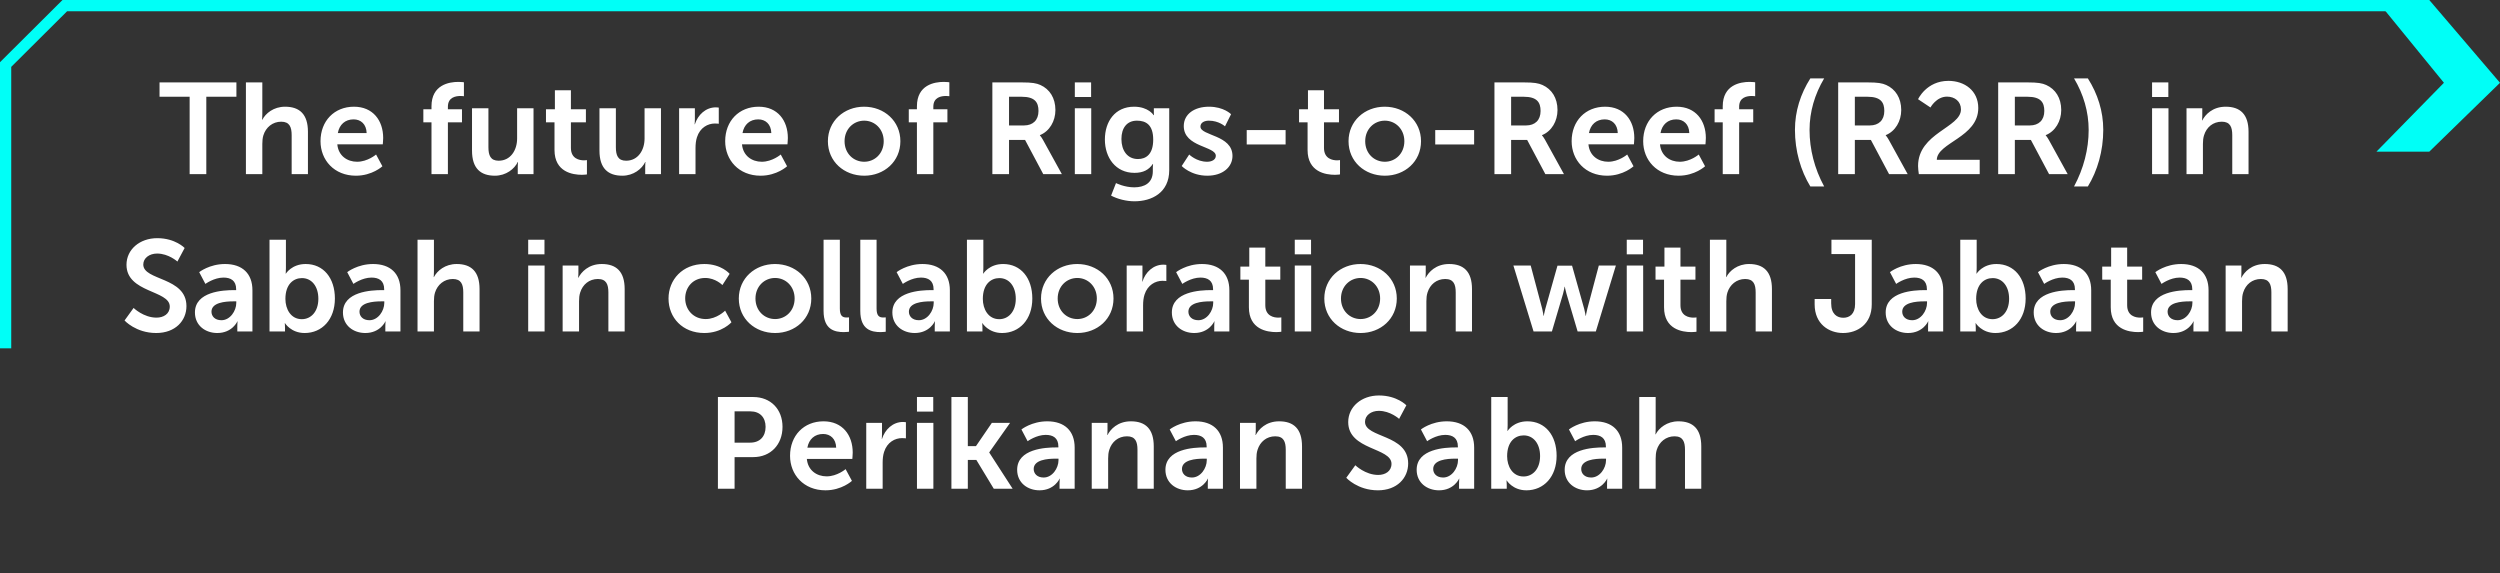 <svg width="445" height="102" viewBox="0 0 445 102" fill="none" xmlns="http://www.w3.org/2000/svg">
<rect x="0" y="0" width="445" height="102" fill="#333333" stroke="none"/>
<path d="M432.41 27L445 14.735L432.41 0H423L435.019 14.735L423 27H432.41Z" fill="#00FFF7"/>
<path d="M427 1.001L11.534 1.002L1 11.487L1 62" stroke="#00FFF7" stroke-width="2"/>
<path d="M33.756 31V17.223H28.397V14.67H42.082V17.223H36.723V31H33.756ZM43.773 31V14.67H46.694V20.328C46.694 20.903 46.648 21.317 46.648 21.317H46.694C47.269 20.19 48.695 18.994 50.742 18.994C53.341 18.994 54.813 20.351 54.813 23.456V31H51.915V24.054C51.915 22.628 51.547 21.662 50.052 21.662C48.511 21.662 47.315 22.674 46.878 24.1C46.74 24.56 46.694 25.066 46.694 25.618V31H43.773ZM57.051 25.135C57.051 21.524 59.512 18.994 63.008 18.994C66.389 18.994 68.206 21.455 68.206 24.56C68.206 24.905 68.137 25.687 68.137 25.687H60.041C60.225 27.734 61.812 28.792 63.56 28.792C65.446 28.792 66.941 27.504 66.941 27.504L68.068 29.597C68.068 29.597 66.274 31.276 63.353 31.276C59.466 31.276 57.051 28.47 57.051 25.135ZM60.133 23.686H65.262C65.216 22.099 64.227 21.248 62.939 21.248C61.444 21.248 60.409 22.168 60.133 23.686ZM76.805 31V21.777H75.356V19.454H76.805V18.925C76.805 15.084 79.956 14.578 81.589 14.578C82.187 14.578 82.578 14.647 82.578 14.647V17.131C82.578 17.131 82.325 17.085 81.98 17.085C81.152 17.085 79.726 17.292 79.726 18.994V19.454H82.233V21.777H79.726V31H76.805ZM84.019 26.814V19.27H86.94V26.216C86.94 27.642 87.308 28.608 88.757 28.608C90.873 28.608 92.046 26.745 92.046 24.652V19.27H94.967V31H92.161V29.666C92.161 29.206 92.207 28.838 92.207 28.838H92.161C91.586 30.057 90.091 31.276 88.09 31.276C85.583 31.276 84.019 30.011 84.019 26.814ZM98.702 26.699V21.777H97.184V19.454H98.771V16.073H101.623V19.454H104.291V21.777H101.623V26.331C101.623 28.263 103.141 28.539 103.946 28.539C104.268 28.539 104.475 28.493 104.475 28.493V31.046C104.475 31.046 104.13 31.115 103.578 31.115C101.945 31.115 98.702 30.632 98.702 26.699ZM106.705 26.814V19.27H109.626V26.216C109.626 27.642 109.994 28.608 111.443 28.608C113.559 28.608 114.732 26.745 114.732 24.652V19.27H117.653V31H114.847V29.666C114.847 29.206 114.893 28.838 114.893 28.838H114.847C114.272 30.057 112.777 31.276 110.776 31.276C108.269 31.276 106.705 30.011 106.705 26.814ZM120.881 31V19.27H123.687V21.294C123.687 21.731 123.641 22.122 123.641 22.122H123.687C124.216 20.443 125.619 19.109 127.413 19.109C127.689 19.109 127.942 19.155 127.942 19.155V22.03C127.942 22.03 127.643 21.984 127.252 21.984C126.01 21.984 124.607 22.697 124.055 24.445C123.871 25.02 123.802 25.664 123.802 26.354V31H120.881ZM129.083 25.135C129.083 21.524 131.544 18.994 135.04 18.994C138.421 18.994 140.238 21.455 140.238 24.56C140.238 24.905 140.169 25.687 140.169 25.687H132.073C132.257 27.734 133.844 28.792 135.592 28.792C137.478 28.792 138.973 27.504 138.973 27.504L140.1 29.597C140.1 29.597 138.306 31.276 135.385 31.276C131.498 31.276 129.083 28.47 129.083 25.135ZM132.165 23.686H137.294C137.248 22.099 136.259 21.248 134.971 21.248C133.476 21.248 132.441 22.168 132.165 23.686ZM147.365 25.135C147.365 21.547 150.24 18.994 153.805 18.994C157.393 18.994 160.268 21.547 160.268 25.135C160.268 28.746 157.393 31.276 153.828 31.276C150.24 31.276 147.365 28.746 147.365 25.135ZM150.332 25.135C150.332 27.32 151.919 28.792 153.828 28.792C155.714 28.792 157.301 27.32 157.301 25.135C157.301 22.973 155.714 21.478 153.828 21.478C151.919 21.478 150.332 22.973 150.332 25.135ZM163.212 31V21.777H161.763V19.454H163.212V18.925C163.212 15.084 166.363 14.578 167.996 14.578C168.594 14.578 168.985 14.647 168.985 14.647V17.131C168.985 17.131 168.732 17.085 168.387 17.085C167.559 17.085 166.133 17.292 166.133 18.994V19.454H168.64V21.777H166.133V31H163.212ZM176.64 31V14.67H181.907C183.678 14.67 184.483 14.808 185.196 15.13C186.829 15.866 187.864 17.43 187.864 19.592C187.864 21.547 186.829 23.364 185.104 24.054V24.1C185.104 24.1 185.334 24.33 185.656 24.905L189.014 31H185.702L182.459 24.905H179.607V31H176.64ZM179.607 22.329H182.275C183.862 22.329 184.851 21.386 184.851 19.753C184.851 18.189 184.184 17.223 181.861 17.223H179.607V22.329ZM191.319 17.269V14.67H194.217V17.269H191.319ZM191.319 31V19.27H194.24V31H191.319ZM198.647 32.587C198.647 32.587 200.119 33.346 201.89 33.346C203.684 33.346 205.202 32.587 205.202 30.494V29.804C205.202 29.528 205.248 29.183 205.248 29.183H205.202C204.512 30.218 203.5 30.77 201.936 30.77C198.578 30.77 196.669 28.056 196.669 24.836C196.669 21.616 198.486 18.994 201.867 18.994C204.42 18.994 205.34 20.489 205.34 20.489H205.409C205.409 20.489 205.386 20.351 205.386 20.167V19.27H208.123V30.287C208.123 34.312 204.995 35.83 201.936 35.83C200.464 35.83 198.9 35.416 197.773 34.818L198.647 32.587ZM202.557 28.309C203.96 28.309 205.271 27.504 205.271 24.859C205.271 22.191 203.96 21.478 202.373 21.478C200.602 21.478 199.613 22.766 199.613 24.744C199.613 26.791 200.671 28.309 202.557 28.309ZM210.343 29.551L211.677 27.504C211.677 27.504 212.965 28.792 214.874 28.792C215.702 28.792 216.415 28.424 216.415 27.734C216.415 25.986 210.711 26.216 210.711 22.444C210.711 20.259 212.666 18.994 215.196 18.994C217.841 18.994 219.129 20.328 219.129 20.328L218.048 22.49C218.048 22.49 216.967 21.478 215.173 21.478C214.414 21.478 213.678 21.8 213.678 22.536C213.678 24.192 219.382 23.985 219.382 27.757C219.382 29.712 217.68 31.276 214.897 31.276C211.976 31.276 210.343 29.551 210.343 29.551ZM221.915 25.71V23.157H228.838V25.71H221.915ZM232.749 26.699V21.777H231.231V19.454H232.818V16.073H235.67V19.454H238.338V21.777H235.67V26.331C235.67 28.263 237.188 28.539 237.993 28.539C238.315 28.539 238.522 28.493 238.522 28.493V31.046C238.522 31.046 238.177 31.115 237.625 31.115C235.992 31.115 232.749 30.632 232.749 26.699ZM240.039 25.135C240.039 21.547 242.914 18.994 246.479 18.994C250.067 18.994 252.942 21.547 252.942 25.135C252.942 28.746 250.067 31.276 246.502 31.276C242.914 31.276 240.039 28.746 240.039 25.135ZM243.006 25.135C243.006 27.32 244.593 28.792 246.502 28.792C248.388 28.792 249.975 27.32 249.975 25.135C249.975 22.973 248.388 21.478 246.502 21.478C244.593 21.478 243.006 22.973 243.006 25.135ZM255.472 25.71V23.157H262.395V25.71H255.472ZM266.012 31V14.67H271.279C273.05 14.67 273.855 14.808 274.568 15.13C276.201 15.866 277.236 17.43 277.236 19.592C277.236 21.547 276.201 23.364 274.476 24.054V24.1C274.476 24.1 274.706 24.33 275.028 24.905L278.386 31H275.074L271.831 24.905H268.979V31H266.012ZM268.979 22.329H271.647C273.234 22.329 274.223 21.386 274.223 19.753C274.223 18.189 273.556 17.223 271.233 17.223H268.979V22.329ZM279.751 25.135C279.751 21.524 282.212 18.994 285.708 18.994C289.089 18.994 290.906 21.455 290.906 24.56C290.906 24.905 290.837 25.687 290.837 25.687H282.741C282.925 27.734 284.512 28.792 286.26 28.792C288.146 28.792 289.641 27.504 289.641 27.504L290.768 29.597C290.768 29.597 288.974 31.276 286.053 31.276C282.166 31.276 279.751 28.47 279.751 25.135ZM282.833 23.686H287.962C287.916 22.099 286.927 21.248 285.639 21.248C284.144 21.248 283.109 22.168 282.833 23.686ZM292.486 25.135C292.486 21.524 294.947 18.994 298.443 18.994C301.824 18.994 303.641 21.455 303.641 24.56C303.641 24.905 303.572 25.687 303.572 25.687H295.476C295.66 27.734 297.247 28.792 298.995 28.792C300.881 28.792 302.376 27.504 302.376 27.504L303.503 29.597C303.503 29.597 301.709 31.276 298.788 31.276C294.901 31.276 292.486 28.47 292.486 25.135ZM295.568 23.686H300.697C300.651 22.099 299.662 21.248 298.374 21.248C296.879 21.248 295.844 22.168 295.568 23.686ZM306.647 31V21.777H305.198V19.454H306.647V18.925C306.647 15.084 309.798 14.578 311.431 14.578C312.029 14.578 312.42 14.647 312.42 14.647V17.131C312.42 17.131 312.167 17.085 311.822 17.085C310.994 17.085 309.568 17.292 309.568 18.994V19.454H312.075V21.777H309.568V31H306.647ZM322.238 33.185C320.536 30.402 319.501 26.883 319.501 23.111C319.501 19.799 320.49 16.717 322.238 13.957H324.699C323.02 16.786 322.1 19.891 322.1 23.134C322.1 26.561 322.974 30.011 324.699 33.185H322.238ZM327.196 31V14.67H332.463C334.234 14.67 335.039 14.808 335.752 15.13C337.385 15.866 338.42 17.43 338.42 19.592C338.42 21.547 337.385 23.364 335.66 24.054V24.1C335.66 24.1 335.89 24.33 336.212 24.905L339.57 31H336.258L333.015 24.905H330.163V31H327.196ZM330.163 22.329H332.831C334.418 22.329 335.407 21.386 335.407 19.753C335.407 18.189 334.74 17.223 332.417 17.223H330.163V22.329ZM341.553 31C341.484 30.471 341.415 30.011 341.415 29.551C341.415 23.663 349.051 22.72 349.051 19.477C349.051 18.051 347.947 17.2 346.567 17.2C344.658 17.2 343.623 19.132 343.623 19.132L341.415 17.66C341.415 17.66 342.91 14.394 346.82 14.394C349.695 14.394 352.133 16.142 352.133 19.224C352.133 24.468 344.819 25.365 344.75 28.447H352.386V31H341.553ZM355.676 31V14.67H360.943C362.714 14.67 363.519 14.808 364.232 15.13C365.865 15.866 366.9 17.43 366.9 19.592C366.9 21.547 365.865 23.364 364.14 24.054V24.1C364.14 24.1 364.37 24.33 364.692 24.905L368.05 31H364.738L361.495 24.905H358.643V31H355.676ZM358.643 22.329H361.311C362.898 22.329 363.887 21.386 363.887 19.753C363.887 18.189 363.22 17.223 360.897 17.223H358.643V22.329ZM371.643 33.185H369.182C370.884 30.011 371.781 26.561 371.781 23.134C371.781 19.891 370.861 16.786 369.182 13.957H371.643C373.391 16.717 374.38 19.799 374.38 23.111C374.38 26.883 373.345 30.402 371.643 33.185ZM383.068 17.269V14.67H385.966V17.269H383.068ZM383.068 31V19.27H385.989V31H383.068ZM389.2 31V19.27H392.006V20.627C392.006 21.064 391.96 21.432 391.96 21.432H392.006C392.512 20.443 393.8 18.994 396.169 18.994C398.768 18.994 400.24 20.351 400.24 23.456V31H397.342V24.054C397.342 22.628 396.974 21.662 395.479 21.662C393.915 21.662 392.765 22.651 392.328 24.054C392.167 24.537 392.121 25.066 392.121 25.618V31H389.2ZM22.17 57.045L23.78 54.814C23.78 54.814 25.551 56.539 27.851 56.539C29.093 56.539 30.22 55.895 30.22 54.561C30.22 51.64 22.515 52.146 22.515 47.132C22.515 44.418 24.861 42.394 27.989 42.394C31.209 42.394 32.865 44.142 32.865 44.142L31.577 46.557C31.577 46.557 30.013 45.131 27.966 45.131C26.586 45.131 25.505 45.936 25.505 47.086C25.505 49.984 33.187 49.271 33.187 54.492C33.187 57.091 31.209 59.276 27.805 59.276C24.171 59.276 22.17 57.045 22.17 57.045ZM34.698 55.619C34.698 51.893 39.735 51.64 41.644 51.64H42.035V51.479C42.035 49.938 41.069 49.409 39.781 49.409C38.102 49.409 36.561 50.536 36.561 50.536L35.457 48.443C35.457 48.443 37.274 46.994 40.057 46.994C43.139 46.994 44.933 48.696 44.933 51.663V59H42.242V58.034C42.242 57.574 42.288 57.206 42.288 57.206H42.242C42.265 57.206 41.345 59.276 38.677 59.276C36.584 59.276 34.698 57.965 34.698 55.619ZM37.642 55.481C37.642 56.263 38.217 56.999 39.413 56.999C40.954 56.999 42.058 55.343 42.058 53.917V53.641H41.552C40.057 53.641 37.642 53.848 37.642 55.481ZM47.973 59V42.67H50.894V47.707C50.894 48.282 50.848 48.696 50.848 48.696H50.894C50.894 48.696 51.929 46.994 54.413 46.994C57.587 46.994 59.611 49.501 59.611 53.135C59.611 56.861 57.334 59.276 54.229 59.276C51.791 59.276 50.733 57.528 50.733 57.528H50.687C50.687 57.528 50.733 57.873 50.733 58.333V59H47.973ZM50.802 53.204C50.802 55.021 51.768 56.815 53.723 56.815C55.333 56.815 56.667 55.504 56.667 53.181C56.667 50.95 55.471 49.501 53.746 49.501C52.228 49.501 50.802 50.605 50.802 53.204ZM61.045 55.619C61.045 51.893 66.082 51.64 67.991 51.64H68.382V51.479C68.382 49.938 67.416 49.409 66.128 49.409C64.449 49.409 62.908 50.536 62.908 50.536L61.804 48.443C61.804 48.443 63.621 46.994 66.404 46.994C69.486 46.994 71.28 48.696 71.28 51.663V59H68.589V58.034C68.589 57.574 68.635 57.206 68.635 57.206H68.589C68.612 57.206 67.692 59.276 65.024 59.276C62.931 59.276 61.045 57.965 61.045 55.619ZM63.989 55.481C63.989 56.263 64.564 56.999 65.76 56.999C67.301 56.999 68.405 55.343 68.405 53.917V53.641H67.899C66.404 53.641 63.989 53.848 63.989 55.481ZM74.32 59V42.67H77.241V48.328C77.241 48.903 77.195 49.317 77.195 49.317H77.241C77.816 48.19 79.242 46.994 81.289 46.994C83.888 46.994 85.36 48.351 85.36 51.456V59H82.462V52.054C82.462 50.628 82.094 49.662 80.599 49.662C79.058 49.662 77.862 50.674 77.425 52.1C77.287 52.56 77.241 53.066 77.241 53.618V59H74.32ZM94.018 45.269V42.67H96.916V45.269H94.018ZM94.018 59V47.27H96.939V59H94.018ZM100.15 59V47.27H102.956V48.627C102.956 49.064 102.91 49.432 102.91 49.432H102.956C103.462 48.443 104.75 46.994 107.119 46.994C109.718 46.994 111.19 48.351 111.19 51.456V59H108.292V52.054C108.292 50.628 107.924 49.662 106.429 49.662C104.865 49.662 103.715 50.651 103.278 52.054C103.117 52.537 103.071 53.066 103.071 53.618V59H100.15ZM118.997 53.135C118.997 49.8 121.481 46.994 125.368 46.994C128.427 46.994 129.876 48.742 129.876 48.742L128.588 50.743C128.588 50.743 127.369 49.478 125.529 49.478C123.367 49.478 121.964 51.111 121.964 53.112C121.964 55.09 123.39 56.792 125.621 56.792C127.599 56.792 129.071 55.297 129.071 55.297L130.198 57.367C130.198 57.367 128.519 59.276 125.368 59.276C121.481 59.276 118.997 56.539 118.997 53.135ZM131.507 53.135C131.507 49.547 134.382 46.994 137.947 46.994C141.535 46.994 144.41 49.547 144.41 53.135C144.41 56.746 141.535 59.276 137.97 59.276C134.382 59.276 131.507 56.746 131.507 53.135ZM134.474 53.135C134.474 55.32 136.061 56.792 137.97 56.792C139.856 56.792 141.443 55.32 141.443 53.135C141.443 50.973 139.856 49.478 137.97 49.478C136.061 49.478 134.474 50.973 134.474 53.135ZM146.595 55.343V42.67H149.493V54.906C149.493 56.194 149.93 56.516 150.689 56.516C150.919 56.516 151.126 56.493 151.126 56.493V59.046C151.126 59.046 150.689 59.115 150.206 59.115C148.596 59.115 146.595 58.701 146.595 55.343ZM153.132 55.343V42.67H156.03V54.906C156.03 56.194 156.467 56.516 157.226 56.516C157.456 56.516 157.663 56.493 157.663 56.493V59.046C157.663 59.046 157.226 59.115 156.743 59.115C155.133 59.115 153.132 58.701 153.132 55.343ZM158.84 55.619C158.84 51.893 163.877 51.64 165.786 51.64H166.177V51.479C166.177 49.938 165.211 49.409 163.923 49.409C162.244 49.409 160.703 50.536 160.703 50.536L159.599 48.443C159.599 48.443 161.416 46.994 164.199 46.994C167.281 46.994 169.075 48.696 169.075 51.663V59H166.384V58.034C166.384 57.574 166.43 57.206 166.43 57.206H166.384C166.407 57.206 165.487 59.276 162.819 59.276C160.726 59.276 158.84 57.965 158.84 55.619ZM161.784 55.481C161.784 56.263 162.359 56.999 163.555 56.999C165.096 56.999 166.2 55.343 166.2 53.917V53.641H165.694C164.199 53.641 161.784 53.848 161.784 55.481ZM172.115 59V42.67H175.036V47.707C175.036 48.282 174.99 48.696 174.99 48.696H175.036C175.036 48.696 176.071 46.994 178.555 46.994C181.729 46.994 183.753 49.501 183.753 53.135C183.753 56.861 181.476 59.276 178.371 59.276C175.933 59.276 174.875 57.528 174.875 57.528H174.829C174.829 57.528 174.875 57.873 174.875 58.333V59H172.115ZM174.944 53.204C174.944 55.021 175.91 56.815 177.865 56.815C179.475 56.815 180.809 55.504 180.809 53.181C180.809 50.95 179.613 49.501 177.888 49.501C176.37 49.501 174.944 50.605 174.944 53.204ZM185.301 53.135C185.301 49.547 188.176 46.994 191.741 46.994C195.329 46.994 198.204 49.547 198.204 53.135C198.204 56.746 195.329 59.276 191.764 59.276C188.176 59.276 185.301 56.746 185.301 53.135ZM188.268 53.135C188.268 55.32 189.855 56.792 191.764 56.792C193.65 56.792 195.237 55.32 195.237 53.135C195.237 50.973 193.65 49.478 191.764 49.478C189.855 49.478 188.268 50.973 188.268 53.135ZM200.55 59V47.27H203.356V49.294C203.356 49.731 203.31 50.122 203.31 50.122H203.356C203.885 48.443 205.288 47.109 207.082 47.109C207.358 47.109 207.611 47.155 207.611 47.155V50.03C207.611 50.03 207.312 49.984 206.921 49.984C205.679 49.984 204.276 50.697 203.724 52.445C203.54 53.02 203.471 53.664 203.471 54.354V59H200.55ZM208.591 55.619C208.591 51.893 213.628 51.64 215.537 51.64H215.928V51.479C215.928 49.938 214.962 49.409 213.674 49.409C211.995 49.409 210.454 50.536 210.454 50.536L209.35 48.443C209.35 48.443 211.167 46.994 213.95 46.994C217.032 46.994 218.826 48.696 218.826 51.663V59H216.135V58.034C216.135 57.574 216.181 57.206 216.181 57.206H216.135C216.158 57.206 215.238 59.276 212.57 59.276C210.477 59.276 208.591 57.965 208.591 55.619ZM211.535 55.481C211.535 56.263 212.11 56.999 213.306 56.999C214.847 56.999 215.951 55.343 215.951 53.917V53.641H215.445C213.95 53.641 211.535 53.848 211.535 55.481ZM222.304 54.699V49.777H220.786V47.454H222.373V44.073H225.225V47.454H227.893V49.777H225.225V54.331C225.225 56.263 226.743 56.539 227.548 56.539C227.87 56.539 228.077 56.493 228.077 56.493V59.046C228.077 59.046 227.732 59.115 227.18 59.115C225.547 59.115 222.304 58.632 222.304 54.699ZM230.468 45.269V42.67H233.366V45.269H230.468ZM230.468 59V47.27H233.389V59H230.468ZM235.726 53.135C235.726 49.547 238.601 46.994 242.166 46.994C245.754 46.994 248.629 49.547 248.629 53.135C248.629 56.746 245.754 59.276 242.189 59.276C238.601 59.276 235.726 56.746 235.726 53.135ZM238.693 53.135C238.693 55.32 240.28 56.792 242.189 56.792C244.075 56.792 245.662 55.32 245.662 53.135C245.662 50.973 244.075 49.478 242.189 49.478C240.28 49.478 238.693 50.973 238.693 53.135ZM250.975 59V47.27H253.781V48.627C253.781 49.064 253.735 49.432 253.735 49.432H253.781C254.287 48.443 255.575 46.994 257.944 46.994C260.543 46.994 262.015 48.351 262.015 51.456V59H259.117V52.054C259.117 50.628 258.749 49.662 257.254 49.662C255.69 49.662 254.54 50.651 254.103 52.054C253.942 52.537 253.896 53.066 253.896 53.618V59H250.975ZM272.973 59L269.385 47.27H272.467L274.514 54.975C274.675 55.596 274.744 56.217 274.744 56.217H274.79C274.79 56.217 274.905 55.596 275.066 54.975L277.228 47.293H279.827L281.989 54.975C282.15 55.596 282.242 56.217 282.242 56.217H282.288C282.288 56.217 282.38 55.596 282.541 54.975L284.588 47.27H287.624L284.059 59H280.816L278.838 52.307C278.654 51.686 278.539 51.042 278.539 51.042H278.493C278.493 51.042 278.401 51.686 278.217 52.307L276.239 59H272.973ZM289.563 45.269V42.67H292.461V45.269H289.563ZM289.563 59V47.27H292.484V59H289.563ZM296.201 54.699V49.777H294.683V47.454H296.27V44.073H299.122V47.454H301.79V49.777H299.122V54.331C299.122 56.263 300.64 56.539 301.445 56.539C301.767 56.539 301.974 56.493 301.974 56.493V59.046C301.974 59.046 301.629 59.115 301.077 59.115C299.444 59.115 296.201 58.632 296.201 54.699ZM304.365 59V42.67H307.286V48.328C307.286 48.903 307.24 49.317 307.24 49.317H307.286C307.861 48.19 309.287 46.994 311.334 46.994C313.933 46.994 315.405 48.351 315.405 51.456V59H312.507V52.054C312.507 50.628 312.139 49.662 310.644 49.662C309.103 49.662 307.907 50.674 307.47 52.1C307.332 52.56 307.286 53.066 307.286 53.618V59H304.365ZM323.005 54.17V53.227H325.949V53.986C325.949 55.918 327.007 56.562 328.111 56.562C329.215 56.562 330.204 55.895 330.204 54.124V45.223H325.995V42.67H333.171V54.17C333.171 57.735 330.595 59.276 328.065 59.276C325.558 59.276 323.005 57.689 323.005 54.17ZM335.652 55.619C335.652 51.893 340.689 51.64 342.598 51.64H342.989V51.479C342.989 49.938 342.023 49.409 340.735 49.409C339.056 49.409 337.515 50.536 337.515 50.536L336.411 48.443C336.411 48.443 338.228 46.994 341.011 46.994C344.093 46.994 345.887 48.696 345.887 51.663V59H343.196V58.034C343.196 57.574 343.242 57.206 343.242 57.206H343.196C343.219 57.206 342.299 59.276 339.631 59.276C337.538 59.276 335.652 57.965 335.652 55.619ZM338.596 55.481C338.596 56.263 339.171 56.999 340.367 56.999C341.908 56.999 343.012 55.343 343.012 53.917V53.641H342.506C341.011 53.641 338.596 53.848 338.596 55.481ZM348.927 59V42.67H351.848V47.707C351.848 48.282 351.802 48.696 351.802 48.696H351.848C351.848 48.696 352.883 46.994 355.367 46.994C358.541 46.994 360.565 49.501 360.565 53.135C360.565 56.861 358.288 59.276 355.183 59.276C352.745 59.276 351.687 57.528 351.687 57.528H351.641C351.641 57.528 351.687 57.873 351.687 58.333V59H348.927ZM351.756 53.204C351.756 55.021 352.722 56.815 354.677 56.815C356.287 56.815 357.621 55.504 357.621 53.181C357.621 50.95 356.425 49.501 354.7 49.501C353.182 49.501 351.756 50.605 351.756 53.204ZM361.999 55.619C361.999 51.893 367.036 51.64 368.945 51.64H369.336V51.479C369.336 49.938 368.37 49.409 367.082 49.409C365.403 49.409 363.862 50.536 363.862 50.536L362.758 48.443C362.758 48.443 364.575 46.994 367.358 46.994C370.44 46.994 372.234 48.696 372.234 51.663V59H369.543V58.034C369.543 57.574 369.589 57.206 369.589 57.206H369.543C369.566 57.206 368.646 59.276 365.978 59.276C363.885 59.276 361.999 57.965 361.999 55.619ZM364.943 55.481C364.943 56.263 365.518 56.999 366.714 56.999C368.255 56.999 369.359 55.343 369.359 53.917V53.641H368.853C367.358 53.641 364.943 53.848 364.943 55.481ZM375.713 54.699V49.777H374.195V47.454H375.782V44.073H378.634V47.454H381.302V49.777H378.634V54.331C378.634 56.263 380.152 56.539 380.957 56.539C381.279 56.539 381.486 56.493 381.486 56.493V59.046C381.486 59.046 381.141 59.115 380.589 59.115C378.956 59.115 375.713 58.632 375.713 54.699ZM382.888 55.619C382.888 51.893 387.925 51.64 389.834 51.64H390.225V51.479C390.225 49.938 389.259 49.409 387.971 49.409C386.292 49.409 384.751 50.536 384.751 50.536L383.647 48.443C383.647 48.443 385.464 46.994 388.247 46.994C391.329 46.994 393.123 48.696 393.123 51.663V59H390.432V58.034C390.432 57.574 390.478 57.206 390.478 57.206H390.432C390.455 57.206 389.535 59.276 386.867 59.276C384.774 59.276 382.888 57.965 382.888 55.619ZM385.832 55.481C385.832 56.263 386.407 56.999 387.603 56.999C389.144 56.999 390.248 55.343 390.248 53.917V53.641H389.742C388.247 53.641 385.832 53.848 385.832 55.481ZM396.163 59V47.27H398.969V48.627C398.969 49.064 398.923 49.432 398.923 49.432H398.969C399.475 48.443 400.763 46.994 403.132 46.994C405.731 46.994 407.203 48.351 407.203 51.456V59H404.305V52.054C404.305 50.628 403.937 49.662 402.442 49.662C400.878 49.662 399.728 50.651 399.291 52.054C399.13 52.537 399.084 53.066 399.084 53.618V59H396.163ZM127.788 87V70.67H134.09C137.149 70.67 139.288 72.809 139.288 75.983C139.288 79.157 137.149 81.365 134.09 81.365H130.755V87H127.788ZM130.755 78.789H133.538C135.263 78.789 136.275 77.685 136.275 75.983C136.275 74.304 135.263 73.223 133.584 73.223H130.755V78.789ZM140.628 81.135C140.628 77.524 143.089 74.994 146.585 74.994C149.966 74.994 151.783 77.455 151.783 80.56C151.783 80.905 151.714 81.687 151.714 81.687H143.618C143.802 83.734 145.389 84.792 147.137 84.792C149.023 84.792 150.518 83.504 150.518 83.504L151.645 85.597C151.645 85.597 149.851 87.276 146.93 87.276C143.043 87.276 140.628 84.47 140.628 81.135ZM143.71 79.686H148.839C148.793 78.099 147.804 77.248 146.516 77.248C145.021 77.248 143.986 78.168 143.71 79.686ZM154.191 87V75.27H156.997V77.294C156.997 77.731 156.951 78.122 156.951 78.122H156.997C157.526 76.443 158.929 75.109 160.723 75.109C160.999 75.109 161.252 75.155 161.252 75.155V78.03C161.252 78.03 160.953 77.984 160.562 77.984C159.32 77.984 157.917 78.697 157.365 80.445C157.181 81.02 157.112 81.664 157.112 82.354V87H154.191ZM163.22 73.269V70.67H166.118V73.269H163.22ZM163.22 87V75.27H166.141V87H163.22ZM169.352 87V70.67H172.273V79.41H173.722L176.551 75.27H179.794L176.091 80.514V80.56L180.254 87H176.896L173.791 81.871H172.273V87H169.352ZM181.054 83.619C181.054 79.893 186.091 79.64 188 79.64H188.391V79.479C188.391 77.938 187.425 77.409 186.137 77.409C184.458 77.409 182.917 78.536 182.917 78.536L181.813 76.443C181.813 76.443 183.63 74.994 186.413 74.994C189.495 74.994 191.289 76.696 191.289 79.663V87H188.598V86.034C188.598 85.574 188.644 85.206 188.644 85.206H188.598C188.621 85.206 187.701 87.276 185.033 87.276C182.94 87.276 181.054 85.965 181.054 83.619ZM183.998 83.481C183.998 84.263 184.573 84.999 185.769 84.999C187.31 84.999 188.414 83.343 188.414 81.917V81.641H187.908C186.413 81.641 183.998 81.848 183.998 83.481ZM194.329 87V75.27H197.135V76.627C197.135 77.064 197.089 77.432 197.089 77.432H197.135C197.641 76.443 198.929 74.994 201.298 74.994C203.897 74.994 205.369 76.351 205.369 79.456V87H202.471V80.054C202.471 78.628 202.103 77.662 200.608 77.662C199.044 77.662 197.894 78.651 197.457 80.054C197.296 80.537 197.25 81.066 197.25 81.618V87H194.329ZM207.445 83.619C207.445 79.893 212.482 79.64 214.391 79.64H214.782V79.479C214.782 77.938 213.816 77.409 212.528 77.409C210.849 77.409 209.308 78.536 209.308 78.536L208.204 76.443C208.204 76.443 210.021 74.994 212.804 74.994C215.886 74.994 217.68 76.696 217.68 79.663V87H214.989V86.034C214.989 85.574 215.035 85.206 215.035 85.206H214.989C215.012 85.206 214.092 87.276 211.424 87.276C209.331 87.276 207.445 85.965 207.445 83.619ZM210.389 83.481C210.389 84.263 210.964 84.999 212.16 84.999C213.701 84.999 214.805 83.343 214.805 81.917V81.641H214.299C212.804 81.641 210.389 81.848 210.389 83.481ZM220.72 87V75.27H223.526V76.627C223.526 77.064 223.48 77.432 223.48 77.432H223.526C224.032 76.443 225.32 74.994 227.689 74.994C230.288 74.994 231.76 76.351 231.76 79.456V87H228.862V80.054C228.862 78.628 228.494 77.662 226.999 77.662C225.435 77.662 224.285 78.651 223.848 80.054C223.687 80.537 223.641 81.066 223.641 81.618V87H220.72ZM239.637 85.045L241.247 82.814C241.247 82.814 243.018 84.539 245.318 84.539C246.56 84.539 247.687 83.895 247.687 82.561C247.687 79.64 239.982 80.146 239.982 75.132C239.982 72.418 242.328 70.394 245.456 70.394C248.676 70.394 250.332 72.142 250.332 72.142L249.044 74.557C249.044 74.557 247.48 73.131 245.433 73.131C244.053 73.131 242.972 73.936 242.972 75.086C242.972 77.984 250.654 77.271 250.654 82.492C250.654 85.091 248.676 87.276 245.272 87.276C241.638 87.276 239.637 85.045 239.637 85.045ZM252.165 83.619C252.165 79.893 257.202 79.64 259.111 79.64H259.502V79.479C259.502 77.938 258.536 77.409 257.248 77.409C255.569 77.409 254.028 78.536 254.028 78.536L252.924 76.443C252.924 76.443 254.741 74.994 257.524 74.994C260.606 74.994 262.4 76.696 262.4 79.663V87H259.709V86.034C259.709 85.574 259.755 85.206 259.755 85.206H259.709C259.732 85.206 258.812 87.276 256.144 87.276C254.051 87.276 252.165 85.965 252.165 83.619ZM255.109 83.481C255.109 84.263 255.684 84.999 256.88 84.999C258.421 84.999 259.525 83.343 259.525 81.917V81.641H259.019C257.524 81.641 255.109 81.848 255.109 83.481ZM265.44 87V70.67H268.361V75.707C268.361 76.282 268.315 76.696 268.315 76.696H268.361C268.361 76.696 269.396 74.994 271.88 74.994C275.054 74.994 277.078 77.501 277.078 81.135C277.078 84.861 274.801 87.276 271.696 87.276C269.258 87.276 268.2 85.528 268.2 85.528H268.154C268.154 85.528 268.2 85.873 268.2 86.333V87H265.44ZM268.269 81.204C268.269 83.021 269.235 84.815 271.19 84.815C272.8 84.815 274.134 83.504 274.134 81.181C274.134 78.95 272.938 77.501 271.213 77.501C269.695 77.501 268.269 78.605 268.269 81.204ZM278.512 83.619C278.512 79.893 283.549 79.64 285.458 79.64H285.849V79.479C285.849 77.938 284.883 77.409 283.595 77.409C281.916 77.409 280.375 78.536 280.375 78.536L279.271 76.443C279.271 76.443 281.088 74.994 283.871 74.994C286.953 74.994 288.747 76.696 288.747 79.663V87H286.056V86.034C286.056 85.574 286.102 85.206 286.102 85.206H286.056C286.079 85.206 285.159 87.276 282.491 87.276C280.398 87.276 278.512 85.965 278.512 83.619ZM281.456 83.481C281.456 84.263 282.031 84.999 283.227 84.999C284.768 84.999 285.872 83.343 285.872 81.917V81.641H285.366C283.871 81.641 281.456 81.848 281.456 83.481ZM291.787 87V70.67H294.708V76.328C294.708 76.903 294.662 77.317 294.662 77.317H294.708C295.283 76.19 296.709 74.994 298.756 74.994C301.355 74.994 302.827 76.351 302.827 79.456V87H299.929V80.054C299.929 78.628 299.561 77.662 298.066 77.662C296.525 77.662 295.329 78.674 294.892 80.1C294.754 80.56 294.708 81.066 294.708 81.618V87H291.787Z" fill="white"/>
</svg>
